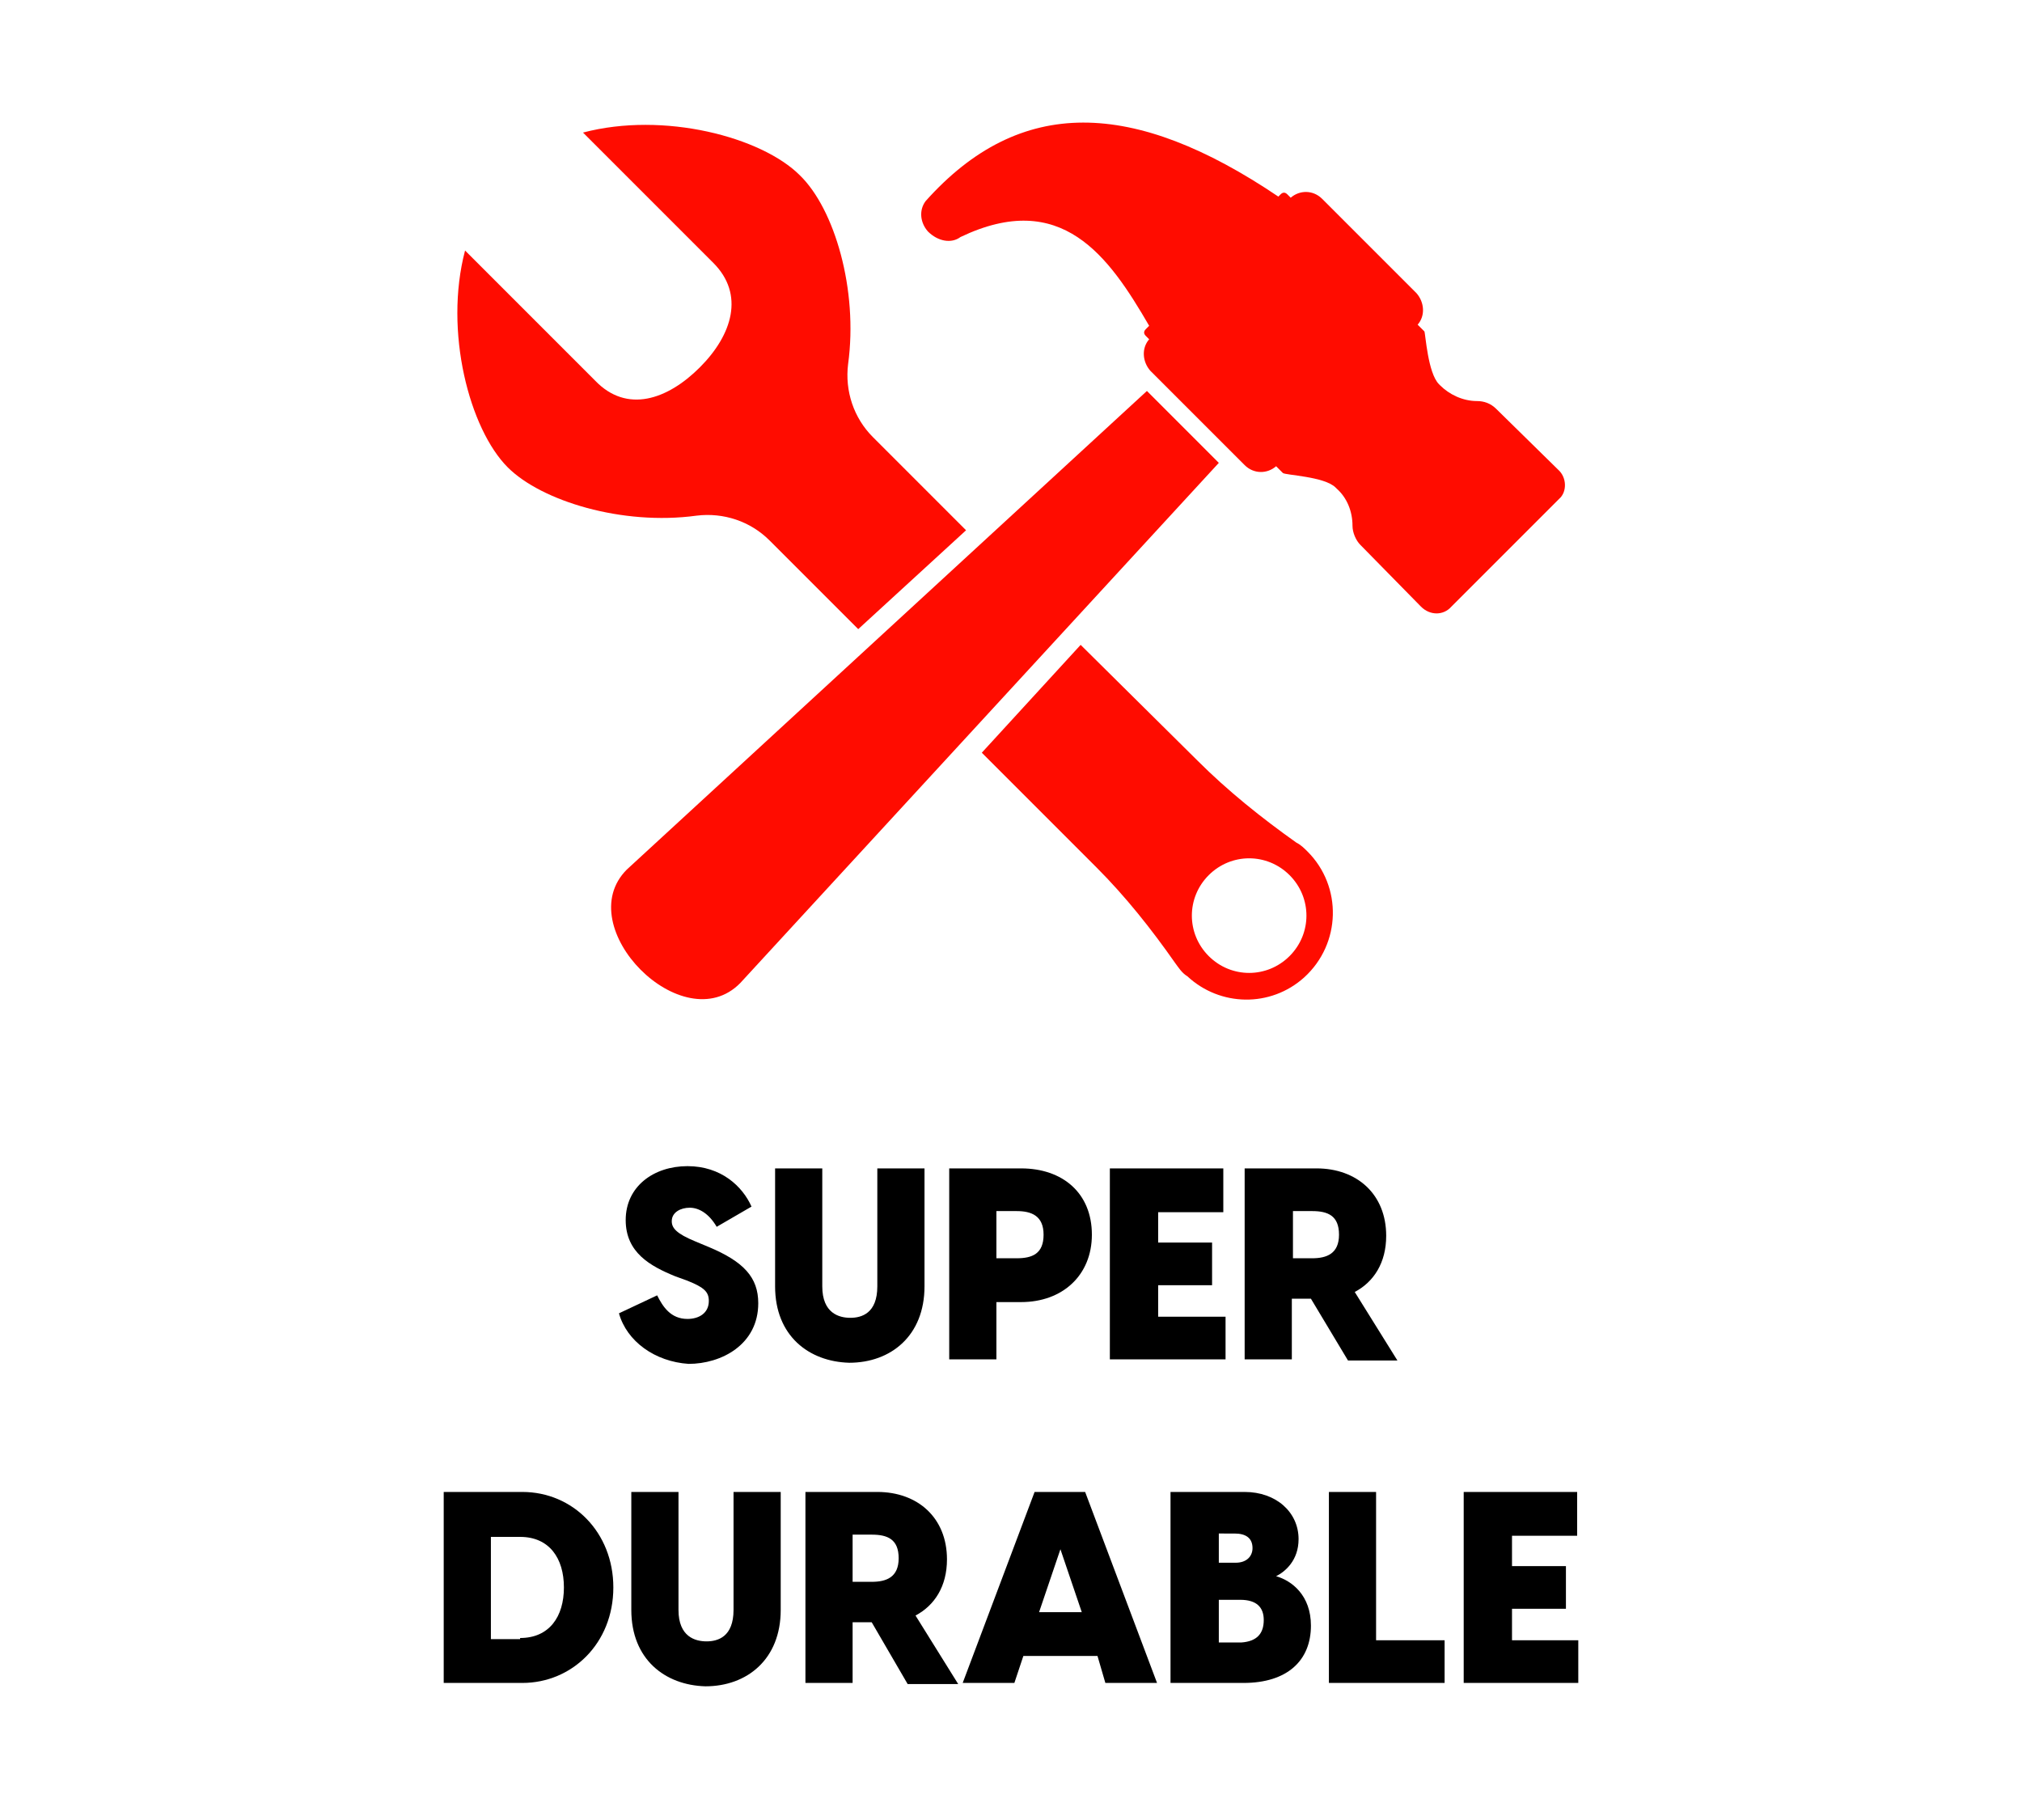 <?xml version="1.0" encoding="utf-8"?>
<!-- Generator: Adobe Illustrator 23.1.0, SVG Export Plug-In . SVG Version: 6.00 Build 0)  -->
<svg version="1.1" id="레이어_1" xmlns="http://www.w3.org/2000/svg" xmlns:xlink="http://www.w3.org/1999/xlink" x="0px"
	 y="0px" viewBox="0 0 180 162" style="enable-background:new 0 0 180 162;" xml:space="preserve">
<style type="text/css">
	.st0{fill:#FF0C00;}
</style>
<g>
	<path class="st0" d="M138.7,41.8l-5.5-5.4c-0.5-0.5-1.1-0.7-1.7-0.7c-1.3,0-2.5-0.6-3.3-1.4l-0.1-0.1c-1-1-1.2-4.5-1.3-4.7
		l-0.6-0.6c0.7-0.8,0.6-2-0.1-2.8l-8.4-8.4c-0.8-0.8-2-0.8-2.8-0.1l-0.3-0.3c-0.2-0.2-0.4-0.2-0.6,0l-0.2,0.2
		c-12.9-8.7-23-9-31.4,0.4c-0.6,0.8-0.5,1.9,0.2,2.7l0,0c0.9,0.9,2.1,1.1,2.9,0.5c9-4.3,13.2,1.7,16.8,7.9l-0.3,0.3
		c-0.2,0.2-0.2,0.4,0,0.6l0.3,0.3c-0.7,0.8-0.6,2,0.1,2.8l8.4,8.4c0.8,0.8,2,0.8,2.8,0.1l0.6,0.6c0.2,0.2,3.7,0.3,4.7,1.3l0.1,0.1
		c0.9,0.8,1.4,2,1.4,3.3c0,0.6,0.3,1.3,0.7,1.7l5.4,5.5c0.8,0.8,2,0.8,2.7,0l9.6-9.6C139.5,43.8,139.5,42.5,138.7,41.8z"/>
	<path class="st0" d="M115.4,75c-3.1-2.2-6.1-4.6-8.8-7.3L96.2,57.4L87.4,67l10.2,10.2c2.6,2.6,4.9,5.5,7,8.5
		c0.3,0.4,0.6,0.9,1.1,1.2c2.9,2.7,7.4,2.8,10.4,0.1c3.3-3,3.4-8.1,0.3-11.2C116.1,75.5,115.8,75.2,115.4,75z M114.8,85.1
		c-2,2-5.2,2-7.2,0c-2-2-2-5.2,0-7.2c2-2,5.2-2,7.2,0C116.8,79.9,116.8,83.1,114.8,85.1z"/>
	<path class="st0" d="M62,45.9c2.4-0.3,4.8,0.5,6.5,2.2l7.9,7.9l9.6-8.8l-8.3-8.3c-1.7-1.7-2.5-4.1-2.2-6.5
		c0.9-6.6-1.2-13.8-4.3-16.8c-3.4-3.4-12.1-5.7-19.3-3.8l11.6,11.6c2.8,2.8,1.7,6.4-1.2,9.3l0,0c-2.9,2.9-6.5,4.1-9.3,1.2L41.4,22.3
		c-1.9,7.2,0.4,15.9,3.8,19.3C48.2,44.6,55.4,46.8,62,45.9z"/>
	<path class="st0" d="M102.1,34.8L55.8,77.4c-5.1,5.1,5,15.3,10.1,10.1l42.6-46.3L102.1,34.8z"/>
</g>
<g>
	<path d="M55.1,116.9l3.4-1.6c0.5,1,1.2,2.1,2.7,2.1c1,0,1.9-0.5,1.9-1.6c0-0.8-0.4-1.2-1.9-1.8l-1.1-0.4c-2.2-0.9-4.4-2.1-4.4-5
		c0-3,2.5-4.8,5.5-4.8c3,0,4.9,1.8,5.7,3.6l-3.1,1.8c-0.7-1.2-1.6-1.7-2.4-1.7s-1.6,0.4-1.6,1.2c0,0.6,0.4,1.1,2.1,1.8l1.2,0.5
		c3.1,1.3,4.4,2.7,4.4,5c0,3.7-3.3,5.4-6.2,5.4C58.3,121.2,55.8,119.4,55.1,116.9z"/>
	<path d="M69,114.5V104h4.2v10.5c0,2.4,1.5,2.8,2.5,2.8c1,0,2.4-0.4,2.4-2.8V104h4.2v10.5c0,4.4-3,6.8-6.7,6.8
		C72,121.2,69,118.9,69,114.5z"/>
	<path d="M97.2,109.9c0,3.6-2.6,6-6.3,6h-2.2v5.1h-4.2v-17h6.4C94.6,104,97.2,106.2,97.2,109.9z M92.9,109.9c0-1.7-1.1-2.1-2.4-2.1
		h-1.8v4.2h1.8C91.9,112,92.9,111.6,92.9,109.9z"/>
	<path d="M109.1,117.1v3.9H98.8v-17h10.1v3.9h-5.8v2.7h4.8v3.8h-4.8v2.8H109.1z"/>
	<path d="M116.7,115.6h-1.7v5.4h-4.2v-17h6.4c3.6,0,6.2,2.3,6.2,6c0,2.4-1.1,4.1-2.8,5l3.8,6.1H120L116.7,115.6z M115.1,112h1.7
		c1.3,0,2.4-0.4,2.4-2.1c0-1.7-1-2.1-2.4-2.1h-1.7V112z"/>
	<path d="M39.5,132.8h7c4.5,0,8.1,3.6,8.1,8.5c0,5-3.7,8.5-8.1,8.5h-7V132.8z M46.3,145.8c2.6,0,3.9-1.9,3.9-4.5
		c0-2.6-1.3-4.5-3.9-4.5h-2.6v9.1H46.3z"/>
	<path d="M56.2,143.3v-10.5h4.2v10.5c0,2.4,1.5,2.8,2.5,2.8c1,0,2.4-0.4,2.4-2.8v-10.5h4.2v10.5c0,4.4-3,6.8-6.7,6.8
		C59.2,150,56.2,147.7,56.2,143.3z"/>
	<path d="M77.6,144.4h-1.7v5.4h-4.2v-17h6.4c3.6,0,6.2,2.3,6.2,6c0,2.4-1.1,4.1-2.8,5l3.8,6.1h-4.5L77.6,144.4z M75.9,140.8h1.7
		c1.3,0,2.4-0.4,2.4-2.1c0-1.7-1-2.1-2.4-2.1h-1.7V140.8z"/>
	<path d="M97.7,147.4h-6.6l-0.8,2.4h-4.6l6.4-17h4.5l6.4,17h-4.6L97.7,147.4z M96.3,143.5l-1.9-5.6l-1.9,5.6H96.3z"/>
	<path d="M116.7,144.7c0,3.1-2.1,5.1-6,5.1h-6.5v-17h6.6c2.8,0,4.8,1.8,4.8,4.2c0,1.9-1.2,2.9-2,3.3
		C115,140.7,116.7,142,116.7,144.7z M108.5,136.4v2.7h1.5c1,0,1.5-0.6,1.5-1.3c0-0.9-0.6-1.3-1.6-1.3H108.5z M112.5,144.2
		c0-1.1-0.6-1.8-2.1-1.8h-1.9v3.8h2C111.9,146.1,112.5,145.4,112.5,144.2z"/>
	<path d="M128.6,145.9v3.9h-10.3v-17h4.2v13.2H128.6z"/>
	<path d="M140.5,145.9v3.9h-10.2v-17h10.1v3.9h-5.8v2.7h4.8v3.8h-4.8v2.8H140.5z"/>
</g>
</svg>
